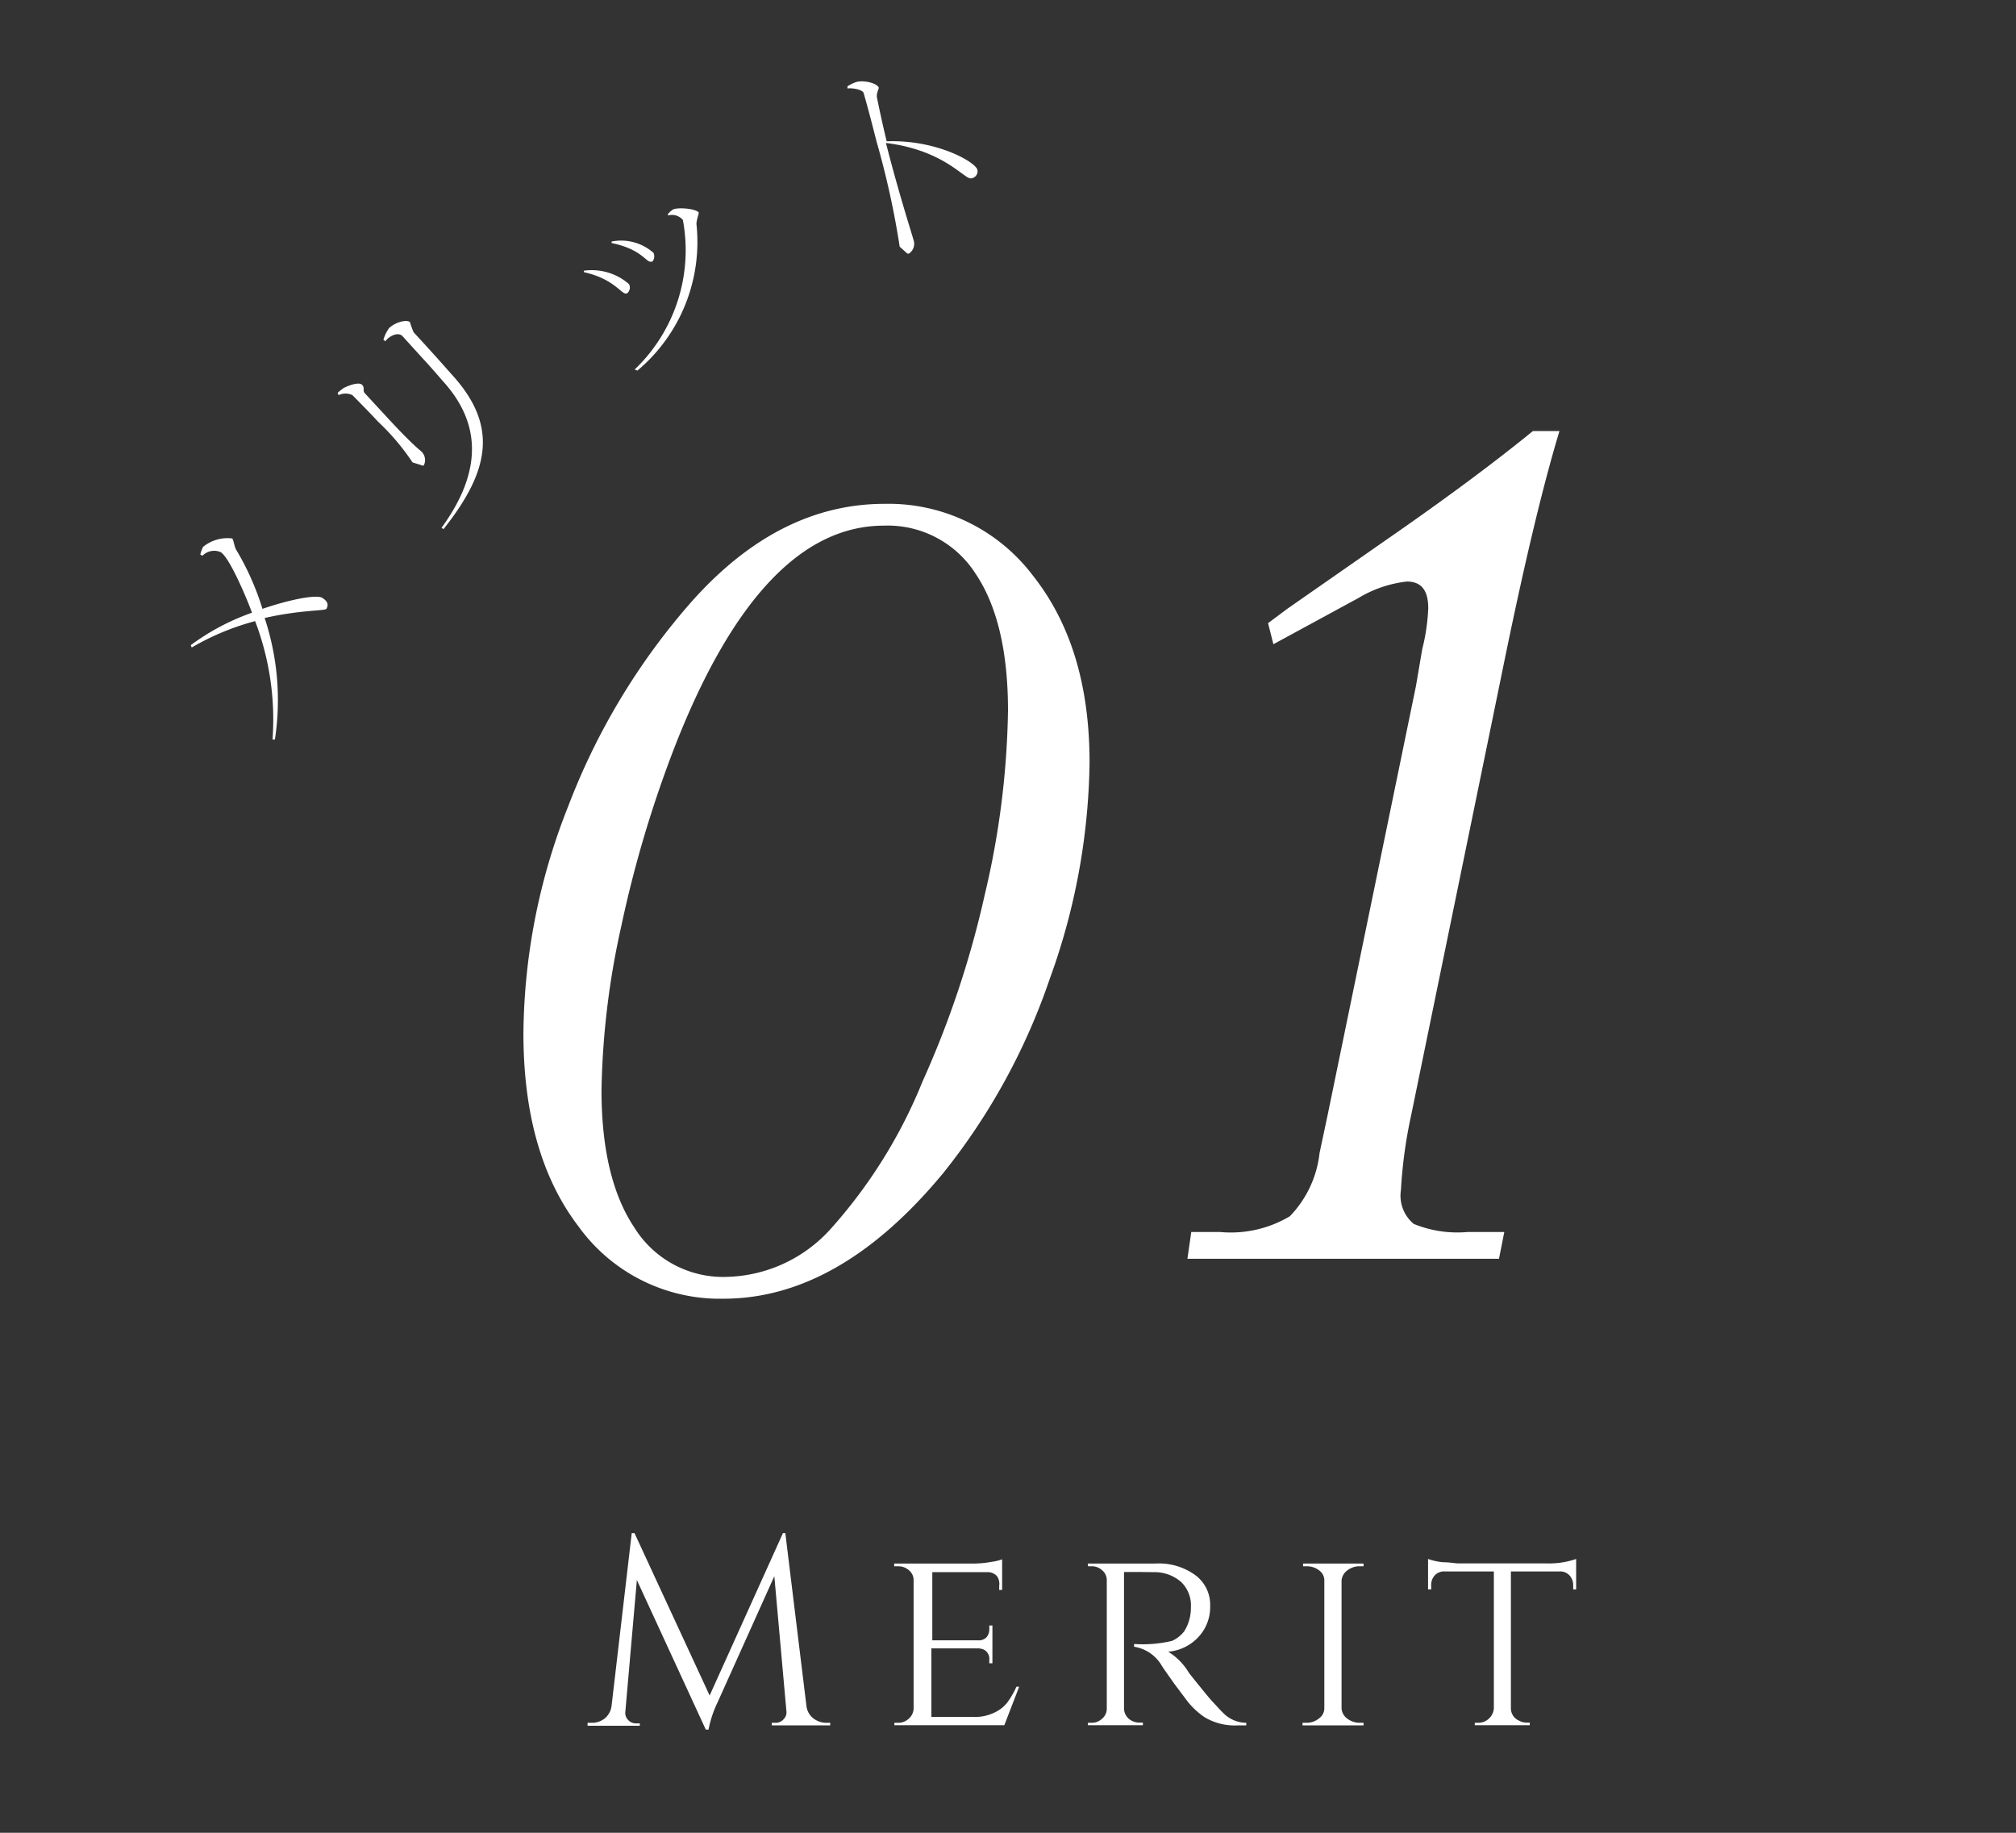 <svg xmlns="http://www.w3.org/2000/svg" viewBox="0 0 110 100"><rect x="0" y="0" width="110" height="100" fill="#333333" stroke="none"/><defs><style>.cls-1{fill:none;}.cls-2{fill:#fff;}</style></defs><title>micro_merit01</title><g id="レイヤー_2" data-name="レイヤー 2"><g id="contents"><rect class="cls-1" width="110" height="100"/><path class="cls-2" d="M59.45,41.61a35.78,35.78,0,0,1-2.18,11.82A34.88,34.88,0,0,1,51.47,64q-5.67,6.86-12,6.86a9.5,9.5,0,0,1-7.91-3.95c-2-2.62-3-6.14-3-10.53A34.16,34.16,0,0,1,31,44,36.65,36.65,0,0,1,37.76,32.8q4.74-5.31,10.51-5.31a9.88,9.88,0,0,1,8.07,3.89C58.42,34,59.45,37.38,59.45,41.61ZM55,38.78q0-4.85-1.77-7.48a5.69,5.69,0,0,0-5-2.62q-6.64,0-11.33,11.85a63.74,63.74,0,0,0-3,10,44.2,44.2,0,0,0-1.08,8.94c0,3.23.6,5.73,1.8,7.52a5.7,5.7,0,0,0,5,2.68,7.88,7.88,0,0,0,5.67-2.58A27.46,27.46,0,0,0,50.34,59a52.61,52.61,0,0,0,3.4-10.22A46.16,46.16,0,0,0,55,38.78Z"/><path class="cls-2" d="M81.79,68.68h-17L65,67.22h1.57a6.28,6.28,0,0,0,3.81-.86A5.9,5.9,0,0,0,72,62.91l.44-2.07,4.82-23.41.34-2a11,11,0,0,0,.33-2.24c0-1-.39-1.46-1.17-1.46a6.52,6.52,0,0,0-2.64.9l-4.64,2.52L69.19,34l1.06-.79,6.27-4.37q4.16-2.91,7.12-5.32h1.45q-1.4,4.61-3.19,13.45L77,60.84a25.76,25.76,0,0,0-.56,4.09,2,2,0,0,0,.7,1.85,6.29,6.29,0,0,0,2.94.44h2Z"/><path class="cls-2" d="M17.81,33.22c-.06.11-1.46.06-3.37.5A14.23,14.23,0,0,1,15,40.35l-.13,0a15.05,15.05,0,0,0-.95-6.46,13.88,13.88,0,0,0-3.46,1.44l-.05-.13a12.68,12.68,0,0,1,3.34-1.77c-.21-.59-1.18-2.95-1.7-3.3a.89.89,0,0,0-1,.19l-.12-.06a1.77,1.77,0,0,1,.15-.42,2.09,2.09,0,0,1,1.59-.46c.07.05.11.44.22.62a14.62,14.62,0,0,1,1.43,3.22c1.55-.53,3-.8,3.28-.59l0,0C17.9,32.83,17.93,33,17.81,33.22Z"/><path class="cls-2" d="M19.91,21.46,21,22.64c1.35,1.47,1.81,1.84,2,2a.65.65,0,0,1,.13.74.11.11,0,0,1-.14,0l-.48-.15A12.73,12.73,0,0,0,20.62,23c-.42-.46-.91-.95-1.39-1.44a.86.86,0,0,0-.75,0l-.06-.12a2.62,2.62,0,0,1,.35-.28c.35-.17.85-.33,1-.15S19.77,21.31,19.91,21.46Zm2.66-3.33c1.29,1.4,1.89,2.09,2.05,2.27,2.57,2.79,2.14,5.24-.42,8.47l-.11-.07c2.4-3.29,2-5.89.08-8-.12-.13-.39-.47-1.21-1.36l-1-1.1c-.2-.21-.58-.07-.82.15a.63.63,0,0,0-.11.13l-.11-.08a2.12,2.12,0,0,1,.31-.64c.39-.36,1-.47,1.14-.32A4.46,4.46,0,0,0,22.57,18.13Z"/><path class="cls-2" d="M34.22,16h0c-.28.16-.61-.76-2.36-1.15v-.08a3.1,3.1,0,0,1,2.46.73h0A.4.4,0,0,1,34.22,16Zm1.35-1.74h0c-.29.16-.45-.64-2.2-1l0-.08a2.65,2.65,0,0,1,2.29.62h0A.45.45,0,0,1,35.57,14.3ZM38,12.22a9.16,9.16,0,0,1-3.22,8l-.15-.06A9,9,0,0,0,37.26,12h0a.77.77,0,0,0-.81-.24l0-.09a1.59,1.59,0,0,1,.27-.24c.27-.13,1.29-.05,1.41.18C38.11,11.71,38,12.05,38,12.22Z"/><path class="cls-2" d="M53,9.73c-.36.1-1.43-1.53-4.66-1.93l.08.31c.66,2.56,1.37,4.76,1.43,5a.64.64,0,0,1-.23.71.11.11,0,0,1-.13,0l-.4-.36a46.19,46.19,0,0,0-1.26-5.73c-.22-.86-.45-1.77-.71-2.66-.06-.19-.68-.29-.88-.24h0l0-.12a2.12,2.12,0,0,1,.5-.24c.46-.11,1.14.09,1.21.32,0,.06-.14.32-.1.53.16.79.34,1.61.53,2.39,2.69-.1,4.82,1.11,4.95,1.55A.39.39,0,0,1,53,9.73Z"/><path class="cls-2" d="M45.07,94h.23v.14H42.11V94h.23a.56.56,0,0,0,.42-.2.51.51,0,0,0,.15-.43L42.25,86l-3.09,6.87a6.06,6.06,0,0,0-.5,1.5h-.15l-3.76-8.16-.63,7.19a.54.54,0,0,0,.14.43.56.56,0,0,0,.42.2h.23v.13H32.06V94h.24a1.12,1.12,0,0,0,.71-.25,1.06,1.06,0,0,0,.36-.68l1.1-9.42h.15l4.1,8.86,4-8.86h.13L44,93.06a1,1,0,0,0,.58.82A1.14,1.14,0,0,0,45.07,94Z"/><path class="cls-2" d="M49,94a.84.84,0,0,0,.59-.23.76.76,0,0,0,.26-.55v-7a.69.69,0,0,0-.25-.54.87.87,0,0,0-.6-.22h-.21v-.15h4.3a5.41,5.41,0,0,0,1-.09,2.78,2.78,0,0,0,.59-.14v1.67h-.16v-.22A.74.74,0,0,0,54.4,86a.67.67,0,0,0-.53-.22h-3V89.5h2.51a.58.58,0,0,0,.45-.17.68.68,0,0,0,.15-.45v-.19h.17v2.06h-.17v-.19a.56.56,0,0,0-.31-.56.92.92,0,0,0-.25-.06H50.82v3.74h2.31a2.39,2.39,0,0,0,1.13-.24,1.86,1.86,0,0,0,.71-.56,4.56,4.56,0,0,0,.49-.85h.15l-.81,2.1h-6V94Z"/><path class="cls-2" d="M62.11,85.77h-.78v7.42a.76.76,0,0,0,.41.69.89.89,0,0,0,.43.11h.19v.14h-3V94h.2a.82.82,0,0,0,.58-.23.71.71,0,0,0,.25-.55v-7a.69.69,0,0,0-.25-.54.81.81,0,0,0-.58-.22h-.2v-.15h3.69a3.37,3.37,0,0,1,2.18.64,2,2,0,0,1,.8,1.66,2.39,2.39,0,0,1-.65,1.72,2.53,2.53,0,0,1-1.64.79,3.36,3.36,0,0,1,1.13,1.15s.16.21.51.64.62.77.84,1,.38.42.52.55A1.78,1.78,0,0,0,68,94v.14h-.46a3.2,3.2,0,0,1-1.82-.45,4.25,4.25,0,0,1-.91-.84l-.75-1c-.43-.61-.66-.94-.69-1a2.12,2.12,0,0,0-1.49-1v-.15a7,7,0,0,0,2.07-.17,1.75,1.75,0,0,0,.67-.53,2.42,2.42,0,0,0,.36-1.3,1.77,1.77,0,0,0-.53-1.38A2.19,2.19,0,0,0,63,85.78Z"/><path class="cls-2" d="M71.28,94a1.07,1.07,0,0,0,.69-.24.68.68,0,0,0,.29-.56V86.25A.67.67,0,0,0,72,85.7a1.09,1.09,0,0,0-.71-.24h-.19v-.15H74.4v.15h-.2a1.07,1.07,0,0,0-.68.22.77.77,0,0,0-.32.54v7a.75.75,0,0,0,.31.55,1.12,1.12,0,0,0,.69.23h.2v.14H71.07V94Z"/><path class="cls-2" d="M82.44,85.74v7.47a.73.73,0,0,0,.44.67.85.85,0,0,0,.42.11h.17v.14h-3V94h.17a.85.85,0,0,0,.61-.24.82.82,0,0,0,.26-.56V85.74H78.82a.69.69,0,0,0-.54.22.77.77,0,0,0-.19.53v.23h-.17V85.06a3.36,3.36,0,0,0,.83.18c.36,0,.63.06.8.06h4.8A4.47,4.47,0,0,0,86,85.06v1.66h-.16v-.23a.78.78,0,0,0-.2-.53.69.69,0,0,0-.53-.22Z"/></g></g></svg>